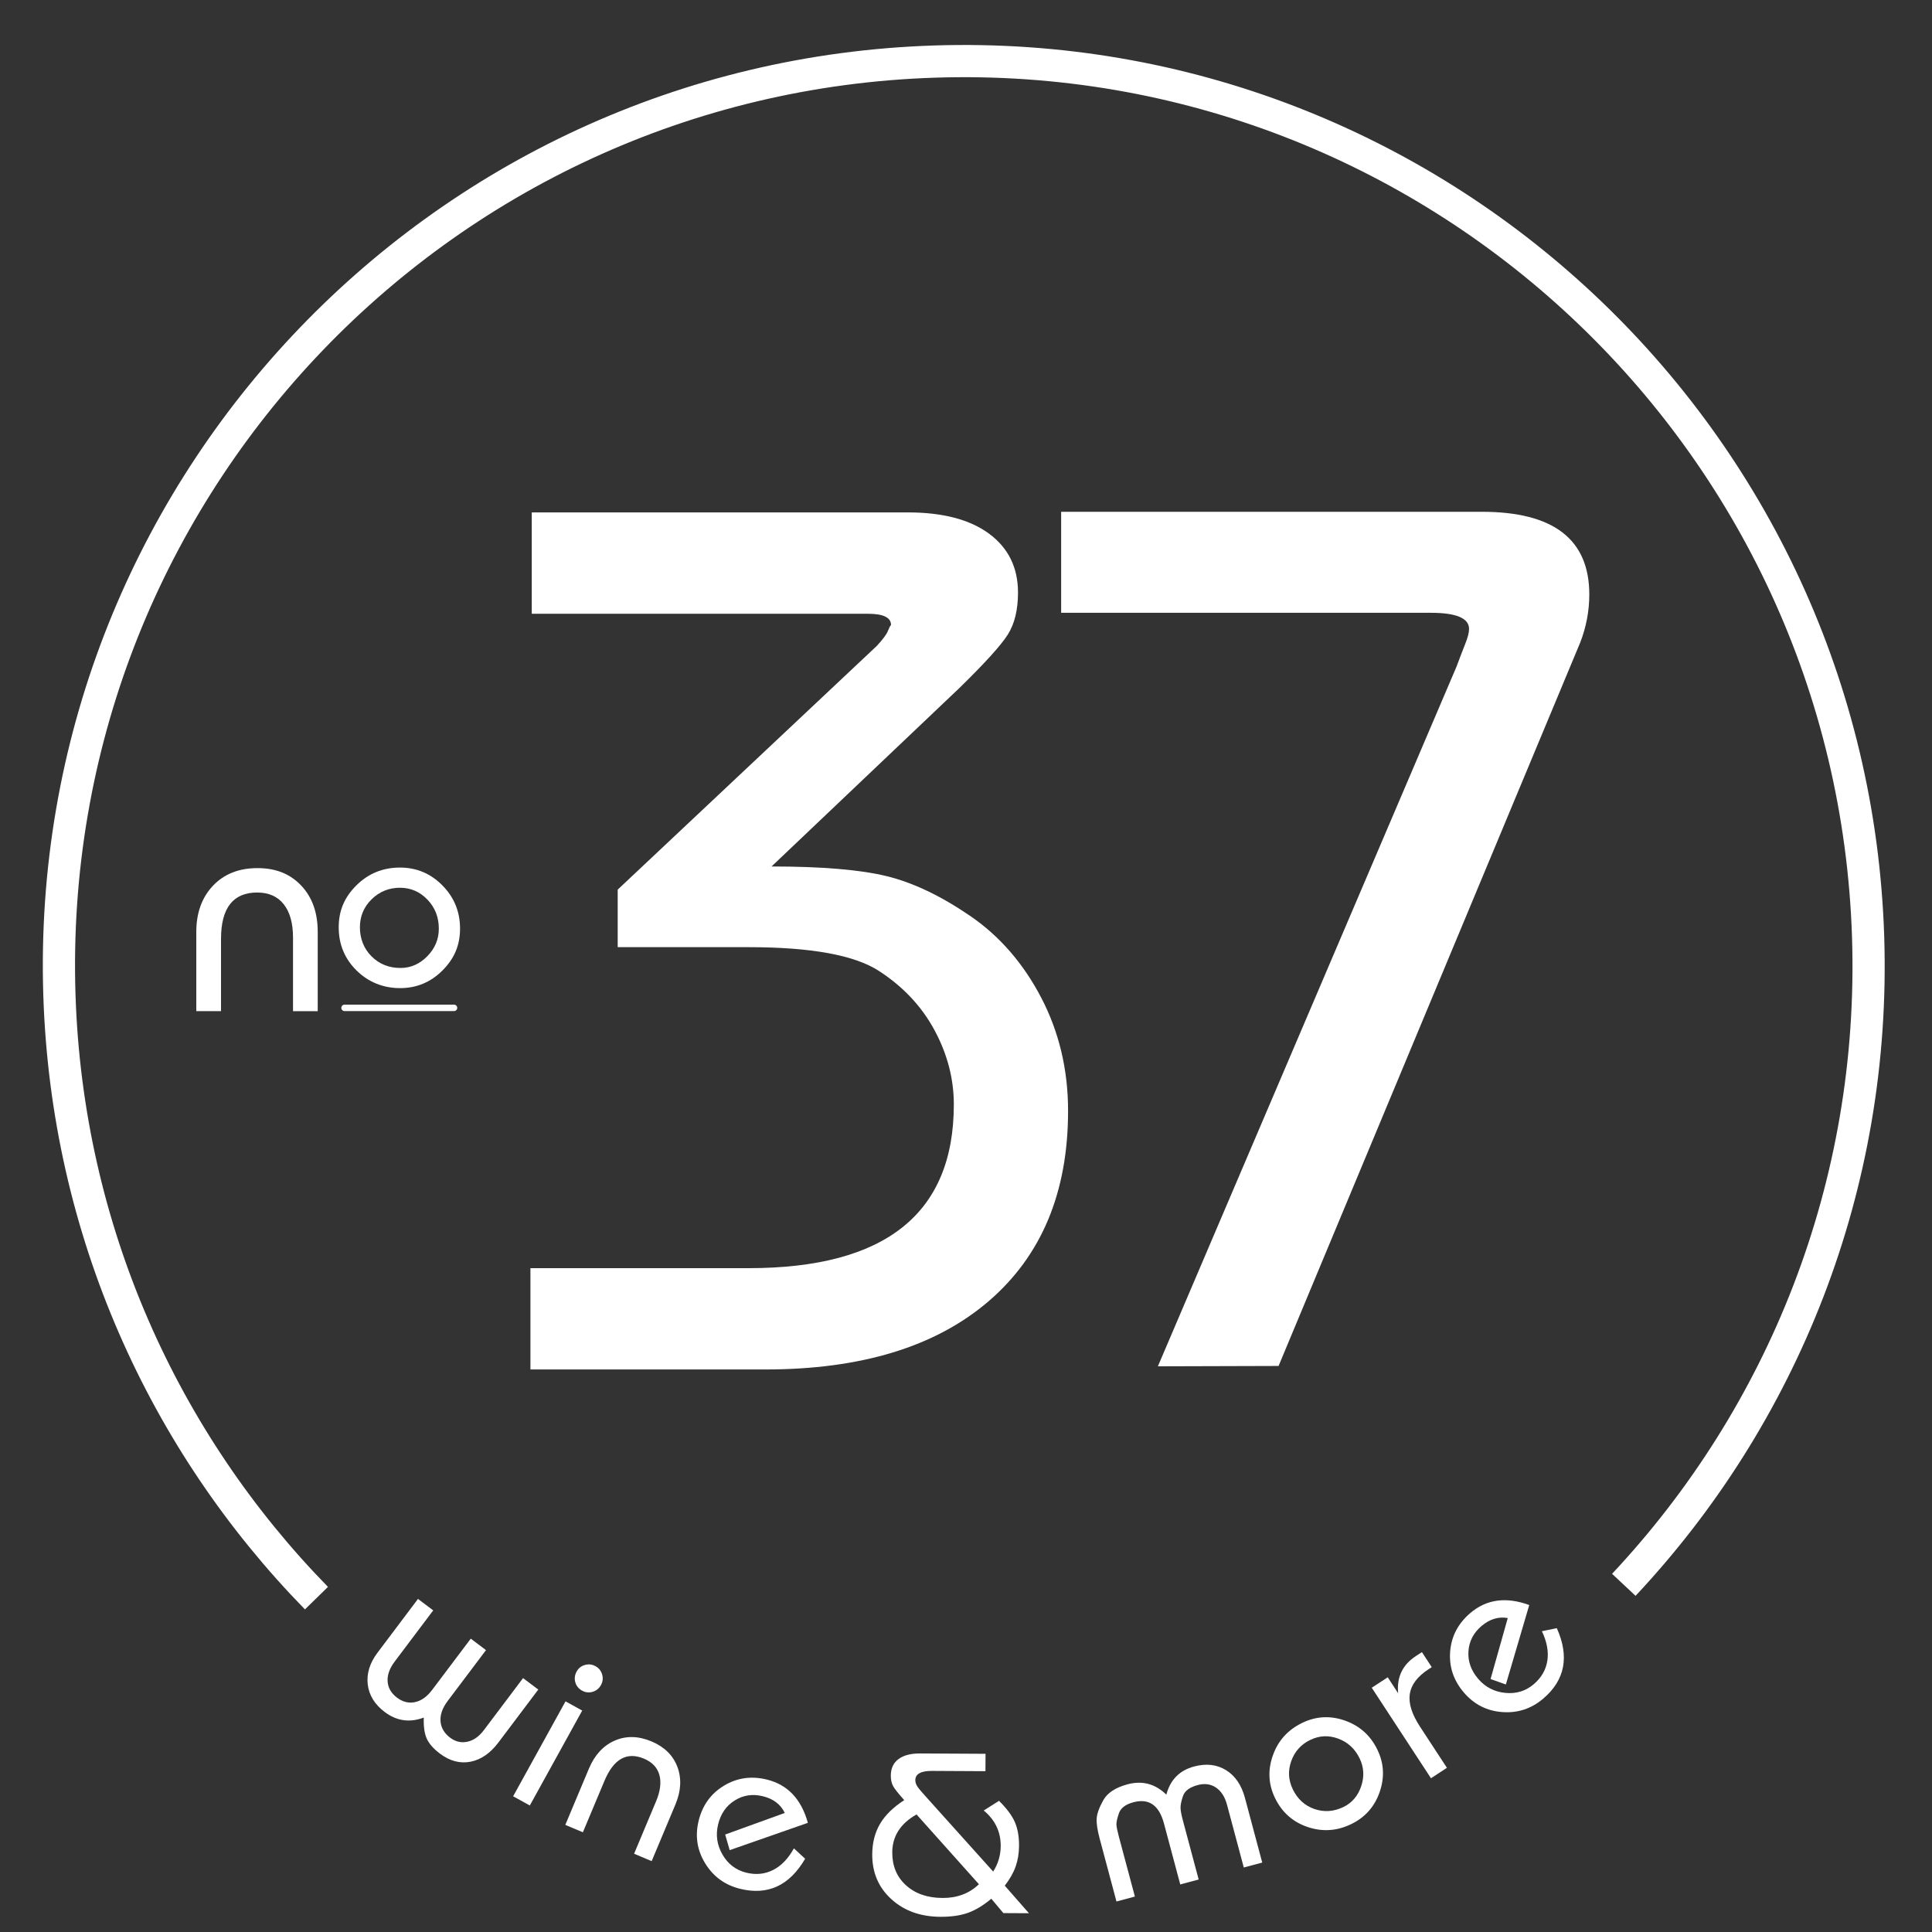 <?xml version="1.0" encoding="UTF-8"?><svg xmlns="http://www.w3.org/2000/svg" viewBox="0 0 600 600"><rect x="0" y="0" width="600" height="600" fill="#333333" stroke="none"/><defs><style>.cls-1{stroke-width:10px;}.cls-1,.cls-2{fill:none;stroke:#fff;stroke-miterlimit:10;}.cls-3{fill:#fff;}.cls-2{stroke-linecap:round;stroke-width:2px;}</style></defs><g id="Layer_2"><path class="cls-1" d="M98.28,496.32c-47.4-48.5-77.48-114.19-79.83-187.31C13.46,153.9,135.16,24.11,290.27,19.12c155.11-4.99,284.9,116.71,289.89,271.82,2.49,77.56-26.68,148.78-75.87,201.24"/><path class="cls-3" d="M162.44,521.15l4.73,3.56-12.38,16.43c-2.52,3.35-5.41,5.34-8.67,5.98-3.26.63-6.42-.21-9.5-2.52-2.01-1.51-3.37-3.07-4.09-4.66-.72-1.59-1.02-3.77-.92-6.53-4.39,1.64-8.43,1.06-12.13-1.73-3.11-2.34-4.87-5.2-5.27-8.56-.4-3.36.61-6.66,3.05-9.89l12.55-16.67,4.73,3.56-11.97,15.9c-1.6,2.13-2.33,4.19-2.19,6.18.14,1.99,1.11,3.66,2.93,5.03,1.77,1.34,3.63,1.79,5.58,1.38,1.95-.41,3.73-1.69,5.33-3.81l11.98-15.9,4.73,3.56-11.89,15.78c-1.63,2.17-2.38,4.26-2.23,6.29.14,2.02,1.14,3.73,2.99,5.13,1.66,1.25,3.44,1.66,5.35,1.25,1.91-.41,3.61-1.6,5.1-3.57l12.2-16.2Z"/><path class="cls-3" d="M164.54,560.71l-5.18-2.86,16.27-29.48,5.18,2.86-16.27,29.48ZM184.95,517.46c1.04.57,1.72,1.43,2.05,2.57.33,1.14.21,2.23-.36,3.27-.6,1.08-1.46,1.78-2.6,2.11-1.14.33-2.23.21-3.26-.36-1.08-.6-1.79-1.46-2.11-2.6s-.19-2.25.4-3.33c.57-1.04,1.43-1.72,2.57-2.05,1.14-.33,2.25-.2,3.33.4Z"/><path class="cls-3" d="M202.38,577.99l-5.46-2.29,6.81-16.24c1.34-3.18,1.68-5.92,1.05-8.23-.64-2.3-2.23-3.99-4.78-5.06-5.32-2.23-9.42.06-12.28,6.89l-6.7,15.97-5.46-2.29,7.33-17.47c1.78-4.23,4.44-7.13,7.98-8.69,3.55-1.56,7.36-1.49,11.46.23,4,1.68,6.68,4.32,8.04,7.91,1.35,3.59,1.15,7.5-.63,11.73l-7.36,17.54Z"/><path class="cls-3" d="M246.57,574.03l3.47,3.22c-4.86,8.35-11.6,11.46-20.22,9.33-4.69-1.16-8.3-3.79-10.82-7.9-2.52-4.1-3.19-8.53-2.02-13.27,1.18-4.79,3.81-8.41,7.87-10.86,4.06-2.45,8.51-3.08,13.35-1.88,6.42,1.59,10.65,6.06,12.69,13.43l-24.28,8.48-1.4-4.85,18.51-6.7c-1.28-2.66-3.54-4.39-6.8-5.19-3.16-.78-6.06-.36-8.7,1.28-2.64,1.63-4.37,4.1-5.19,7.41s-.37,6.44,1.33,9.4c1.71,2.96,4.16,4.84,7.37,5.64,3.02.74,5.8.47,8.36-.83,2.56-1.3,4.71-3.54,6.46-6.71Z"/><path class="cls-3" d="M319.54,594.17l-7.93-.04-3.75-4.46c-2.53,2.11-4.96,3.57-7.31,4.4-2.35.83-5.2,1.23-8.55,1.21-6.16-.04-11.23-1.87-15.21-5.5-3.97-3.63-5.94-8.26-5.91-13.89.02-3.61.83-6.76,2.42-9.47,1.59-2.71,4.1-5.16,7.52-7.37-1.86-2.08-3.03-3.56-3.49-4.43-.46-.87-.69-1.94-.68-3.23.01-2.22.81-3.92,2.4-5.1,1.59-1.18,3.83-1.76,6.74-1.74l20.28.11-.03,5.4-16.58-.09c-3.45-.02-5.19.94-5.2,2.88,0,.6.18,1.2.54,1.8s1.16,1.58,2.39,2.93l21.25,23.65c1.54-2.41,2.32-5.04,2.34-7.91.02-4.44-1.73-8.12-5.27-11.05l4.74-3.01c2.36,2.33,3.99,4.51,4.89,6.54.9,2.03,1.35,4.5,1.33,7.41-.01,2.32-.36,4.45-1.03,6.39s-1.81,3.95-3.4,6.01l7.5,8.55ZM304.02,585.17l-19.38-21.68c-5,2.83-7.51,6.75-7.54,11.76-.02,4.23,1.4,7.65,4.26,10.24,2.87,2.6,6.64,3.91,11.32,3.94,4.58.03,8.36-1.4,11.33-4.27Z"/><path class="cls-3" d="M391.99,578.44l-5.72,1.53-5.2-19.45c-.66-2.48-1.8-4.27-3.43-5.37-1.62-1.1-3.5-1.36-5.65-.79-2.53.67-4.06,1.81-4.6,3.41-.54,1.6-.8,2.84-.76,3.73.03.88.27,2.16.72,3.83l4.91,18.37-5.72,1.53-5.06-18.94c-1.52-5.67-4.68-7.87-9.5-6.58-2.43.65-3.93,1.79-4.49,3.42s-.82,2.82-.77,3.57c.05.75.29,1.96.74,3.63l4.99,18.66-5.72,1.53-5.22-19.52c-.7-2.62-1.01-4.68-.93-6.19.08-1.5.76-3.41,2.04-5.71,1.27-2.3,3.79-3.96,7.56-4.97,4.58-1.22,8.59-.15,12.04,3.21,1.22-4.61,4.09-7.53,8.62-8.74,3.76-1.01,7.07-.62,9.92,1.14,2.85,1.77,4.8,4.63,5.86,8.58l5.37,20.09Z"/><path class="cls-3" d="M404.42,535.05c4.31-2.08,8.75-2.31,13.31-.69s7.92,4.64,10.04,9.04c2.04,4.22,2.27,8.6.69,13.15-1.58,4.55-4.53,7.86-8.84,9.95-4.44,2.15-8.96,2.44-13.55.88-4.59-1.56-7.96-4.56-10.11-9-2.06-4.26-2.28-8.68-.65-13.25,1.62-4.57,4.66-7.93,9.1-10.07ZM406.96,540.32c-2.89,1.39-4.87,3.59-5.94,6.57-1.08,2.99-.92,5.92.48,8.81,1.46,3.02,3.69,5.05,6.69,6.1,3,1.04,6.01.83,9.03-.62,2.66-1.29,4.5-3.44,5.51-6.45,1.01-3.01.85-5.89-.48-8.64-1.44-2.98-3.65-5.02-6.62-6.13s-5.86-.99-8.66.37Z"/><path class="cls-3" d="M449.35,549.01l-4.95,3.24-18.39-28.11,4.96-3.24,3.24,4.96c-.49-4.99,1.35-8.84,5.52-11.57l1.86-1.21,3.05,4.66-.99.65c-3.47,2.27-5.41,4.84-5.83,7.72-.42,2.88.65,6.27,3.2,10.16l8.34,12.75Z"/><path class="cls-3" d="M478.84,506.59l4.64-.95c3.96,8.82,2.55,16.11-4.2,21.87-3.68,3.14-7.92,4.54-12.72,4.19-4.8-.34-8.79-2.38-11.96-6.09-3.2-3.75-4.61-7.99-4.24-12.72.38-4.73,2.46-8.71,6.25-11.94,5.03-4.29,11.13-5.12,18.31-2.49l-7.26,24.67-4.75-1.69,5.34-18.94c-2.9-.51-5.63.32-8.18,2.5-2.48,2.12-3.82,4.72-4.03,7.82-.21,3.1.79,5.94,3,8.53s5.01,4.05,8.42,4.39c3.4.34,6.36-.56,8.88-2.71,2.36-2.02,3.76-4.44,4.2-7.28.44-2.83-.13-5.89-1.69-9.16Z"/></g><g id="Layer_4"><path class="cls-3" d="M164.73,425.32v-31.48h67.74c42.5,0,63.75-16.94,63.75-50.83,0-7.94-1.99-15.62-5.98-23.04-3.98-7.41-9.76-13.57-17.33-18.47-7.57-4.89-21.06-7.35-40.44-7.35h-40.64v-17.87l80.49-75.71c1.86-2.02,2.99-3.54,3.39-4.54.4-1.01.73-1.66,1-1.95,0-2.31-2.39-3.47-7.17-3.47h-104.4v-31.48h116.75c10.89,0,19.33,2.21,25.3,6.63s8.96,10.51,8.96,18.27c0,5.35-1.06,9.71-3.18,13.06-2.12,3.35-7.16,8.9-15.12,16.67l-58.24,55.33c15.61,0,27.51,1,35.72,3,8.21,2,16.87,6.13,26,12.38,9.13,6.26,16.47,14.72,22.03,25.37,5.55,10.65,8.34,22.37,8.34,35.16,0,25.3-8.24,45.01-24.7,59.13-16.47,14.12-39.58,21.17-69.33,21.17h-72.92Z"/></g><g id="Layer_7"><path class="cls-3" d="M124.23,269.43c5.13,0,9.52,1.85,13.17,5.55,3.65,3.7,5.47,8.17,5.47,13.41s-1.82,9.36-5.47,13.01c-3.65,3.65-8.04,5.47-13.17,5.47s-9.79-1.82-13.49-5.47c-3.7-3.65-5.55-8.12-5.55-13.41s1.85-9.44,5.55-13.09c3.7-3.65,8.2-5.47,13.49-5.47ZM124.23,275.7c-3.44,0-6.37,1.19-8.81,3.57-2.43,2.38-3.65,5.29-3.65,8.73s1.2,6.6,3.61,9c2.41,2.41,5.41,3.61,9,3.61,3.17,0,5.95-1.22,8.33-3.65,2.38-2.43,3.57-5.29,3.57-8.57,0-3.54-1.18-6.55-3.53-9-2.35-2.46-5.2-3.69-8.53-3.69Z"/><path class="cls-3" d="M98.68,314.03h-7.68v-22.84c0-4.48-.96-7.93-2.88-10.36-1.92-2.43-4.67-3.65-8.25-3.65-7.48,0-11.23,4.8-11.23,14.39v22.45h-7.68v-24.56c0-5.95,1.73-10.75,5.18-14.39s8.06-5.47,13.82-5.47,10.15,1.81,13.58,5.42c3.42,3.61,5.13,8.4,5.13,14.35v24.66Z"/></g><g id="Layer_5"><path class="cls-3" d="M397.07,424.21l-37.48.11,92.75-217.3c1.04-2.78,1.94-5.15,2.72-7.1.78-1.95,1.17-3.48,1.17-4.6,0-3.34-3.97-5.01-11.91-5.01h-114.77v-31.37h130.66c22.24,0,33.36,8.56,33.36,25.67,0,5.08-.93,10.03-2.78,14.84l-93.72,224.77Z"/></g><g id="Layer_6"><line class="cls-2" x1="141" y1="313" x2="107" y2="313"/></g></svg>